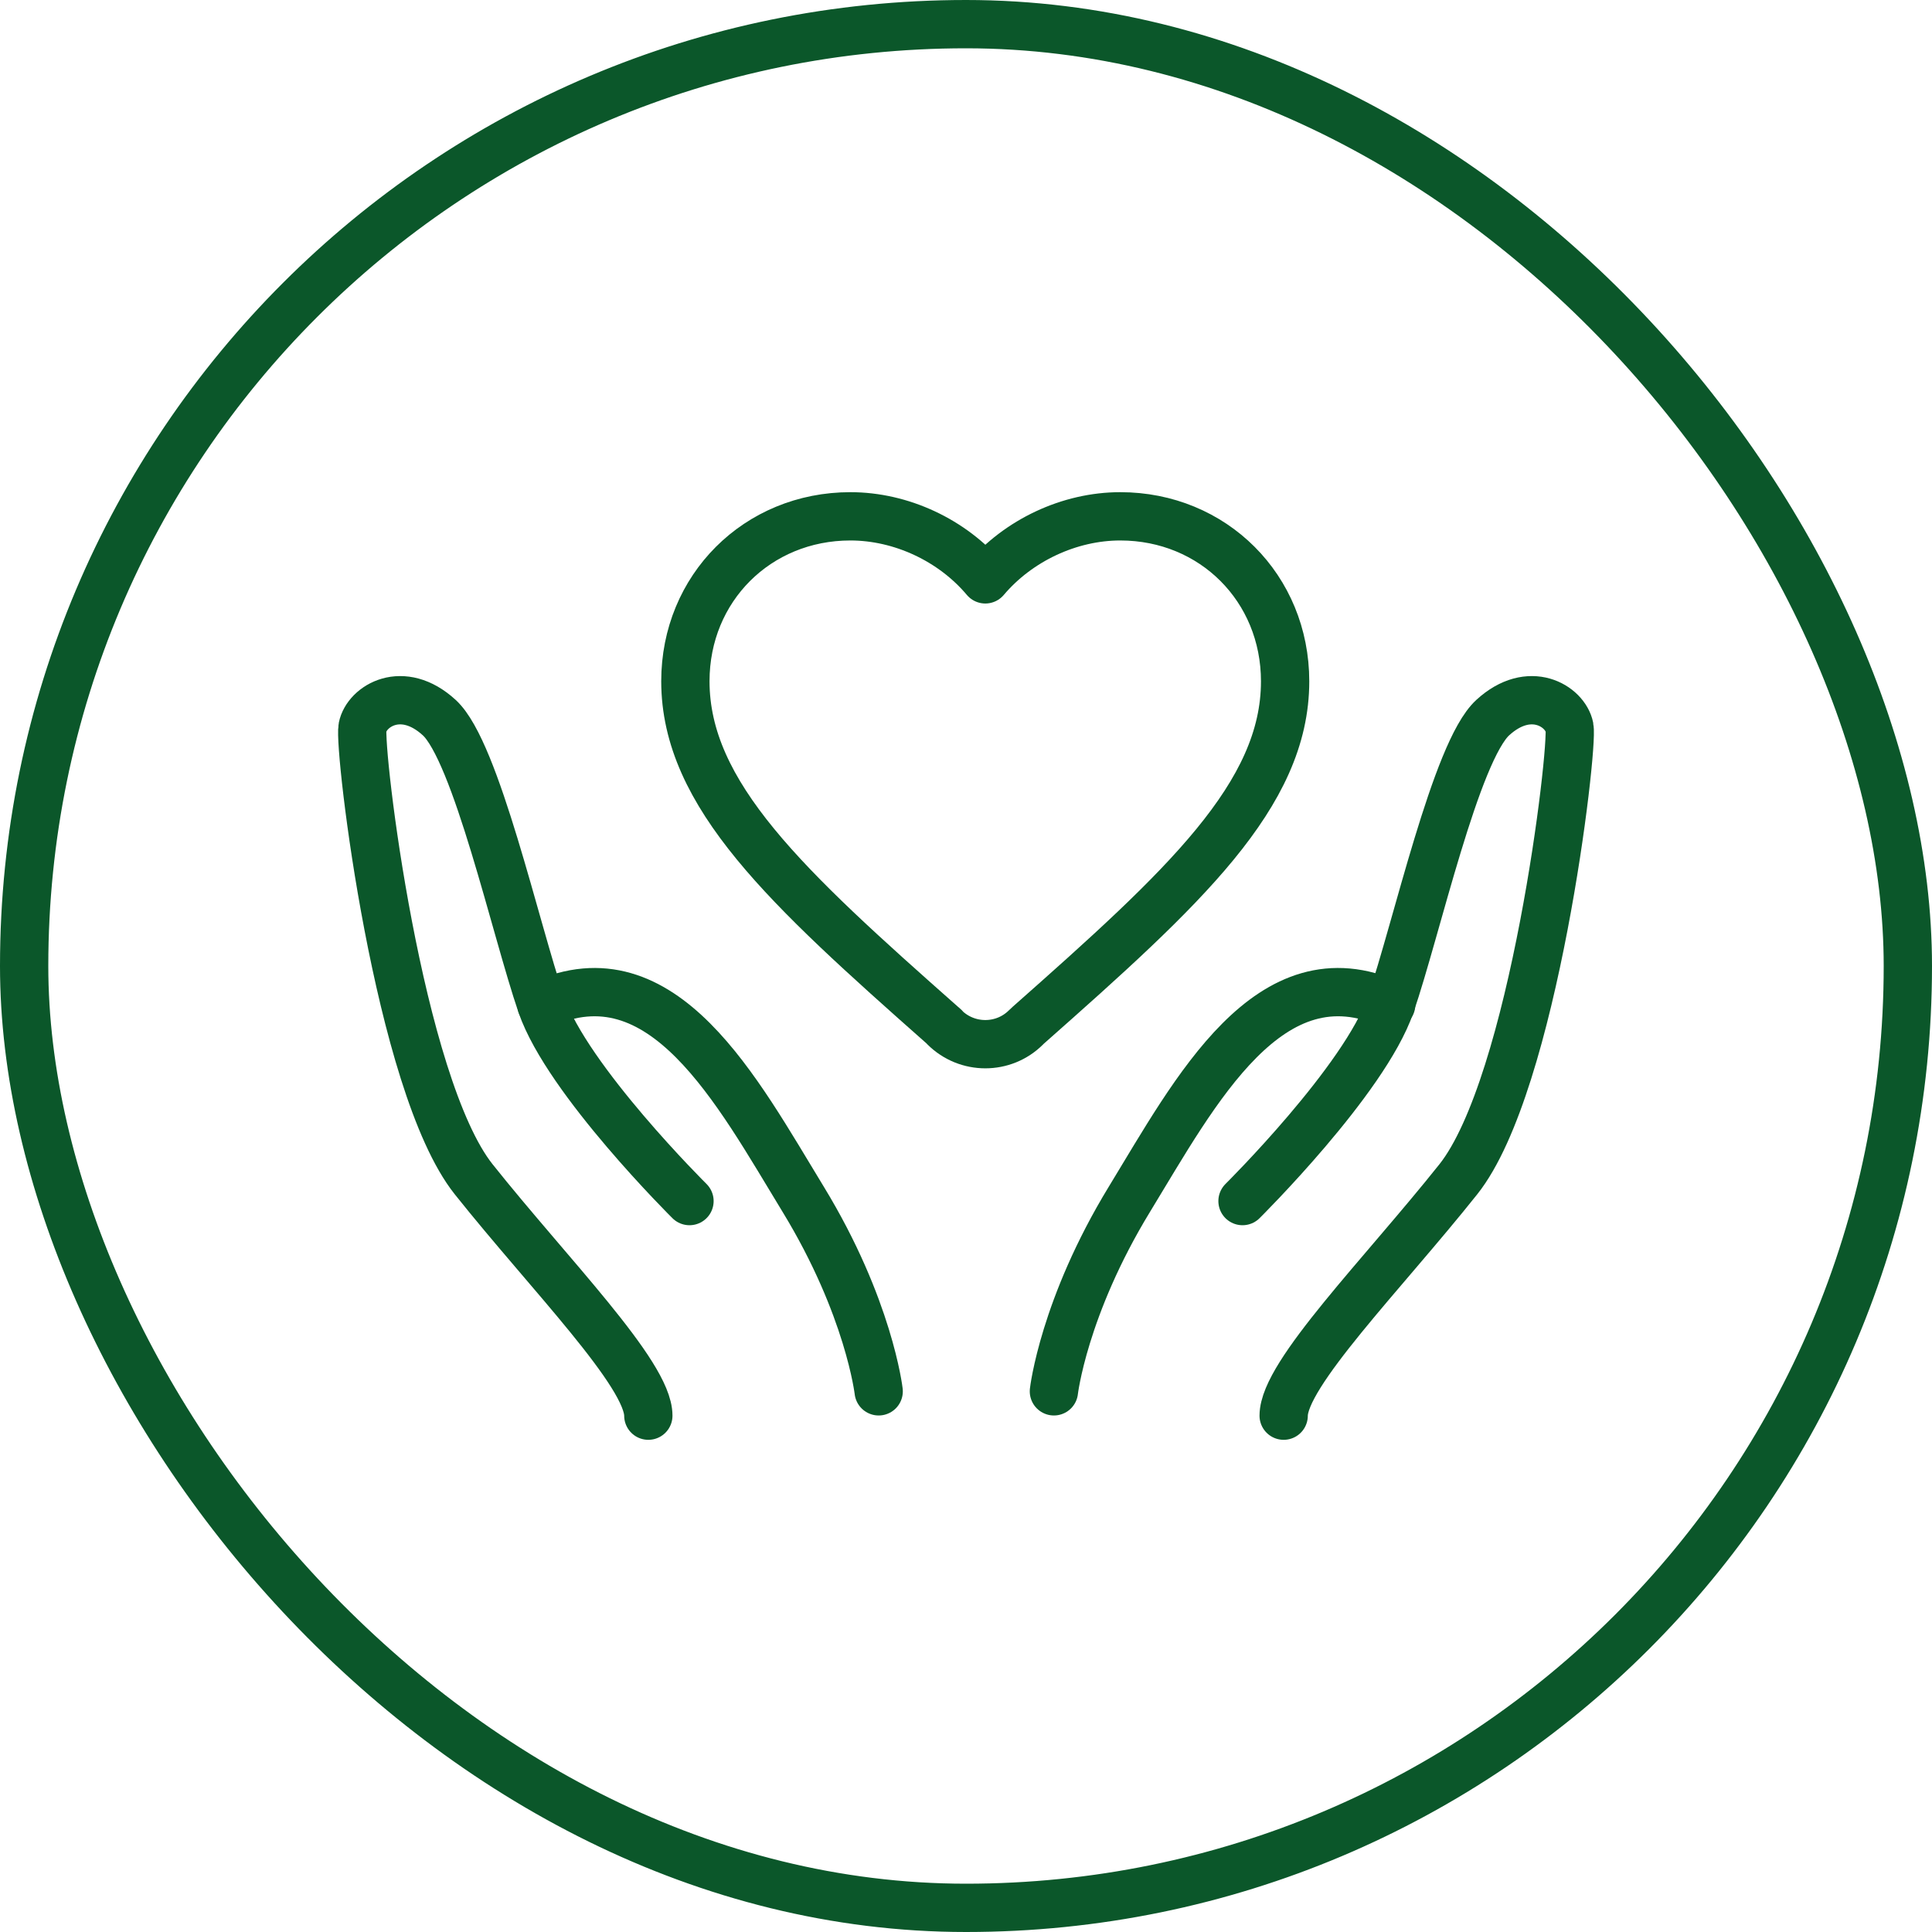 <svg width="40" height="40" viewBox="0 0 40 40" fill="none" xmlns="http://www.w3.org/2000/svg">
<rect x="0.5" y="0.5" width="39" height="39" rx="19.5" stroke="#0B572A"/>
<path d="M19.558 21.267C19.54 21.249 19.521 21.234 19.503 21.219C16.29 18.377 14.19 16.456 14.19 14.103C14.19 12.179 15.68 10.69 17.606 10.69C18.66 10.69 19.718 11.185 20.4 11.995C21.083 11.188 22.14 10.69 23.194 10.69C25.118 10.69 26.607 12.179 26.607 14.106C26.607 16.459 24.508 18.38 21.294 21.222C21.276 21.237 21.258 21.255 21.243 21.27C20.778 21.735 20.023 21.735 19.555 21.27L19.558 21.267Z" stroke="#0B572A" stroke-linecap="round" stroke-linejoin="round"/>
<path d="M25.725 24.867C25.725 24.867 28.253 22.363 28.791 20.802C29.328 19.237 30.141 15.559 30.905 14.858C31.669 14.157 32.406 14.619 32.494 15.057C32.581 15.495 31.757 22.451 30.192 24.417C28.628 26.381 26.577 28.446 26.577 29.31" stroke="#0B572A" stroke-linecap="round" stroke-linejoin="round"/>
<path d="M21.82 28.806C21.82 28.806 22.019 27.066 23.384 24.828C24.75 22.587 26.287 19.648 28.803 20.799" stroke="#0B572A" stroke-linecap="round" stroke-linejoin="round"/>
<path d="M14.275 24.867C14.275 24.867 11.747 22.363 11.209 20.802C10.672 19.237 9.859 15.559 9.095 14.858C8.331 14.157 7.594 14.619 7.506 15.057C7.419 15.495 8.243 22.451 9.808 24.417C11.372 26.381 13.423 28.446 13.423 29.31" stroke="#0B572A" stroke-linecap="round" stroke-linejoin="round"/>
<path d="M18.192 28.806C18.192 28.806 17.993 27.066 16.628 24.828C15.263 22.59 13.725 19.648 11.21 20.799" stroke="#0B572A" stroke-linecap="round" stroke-linejoin="round"/>
</svg>
